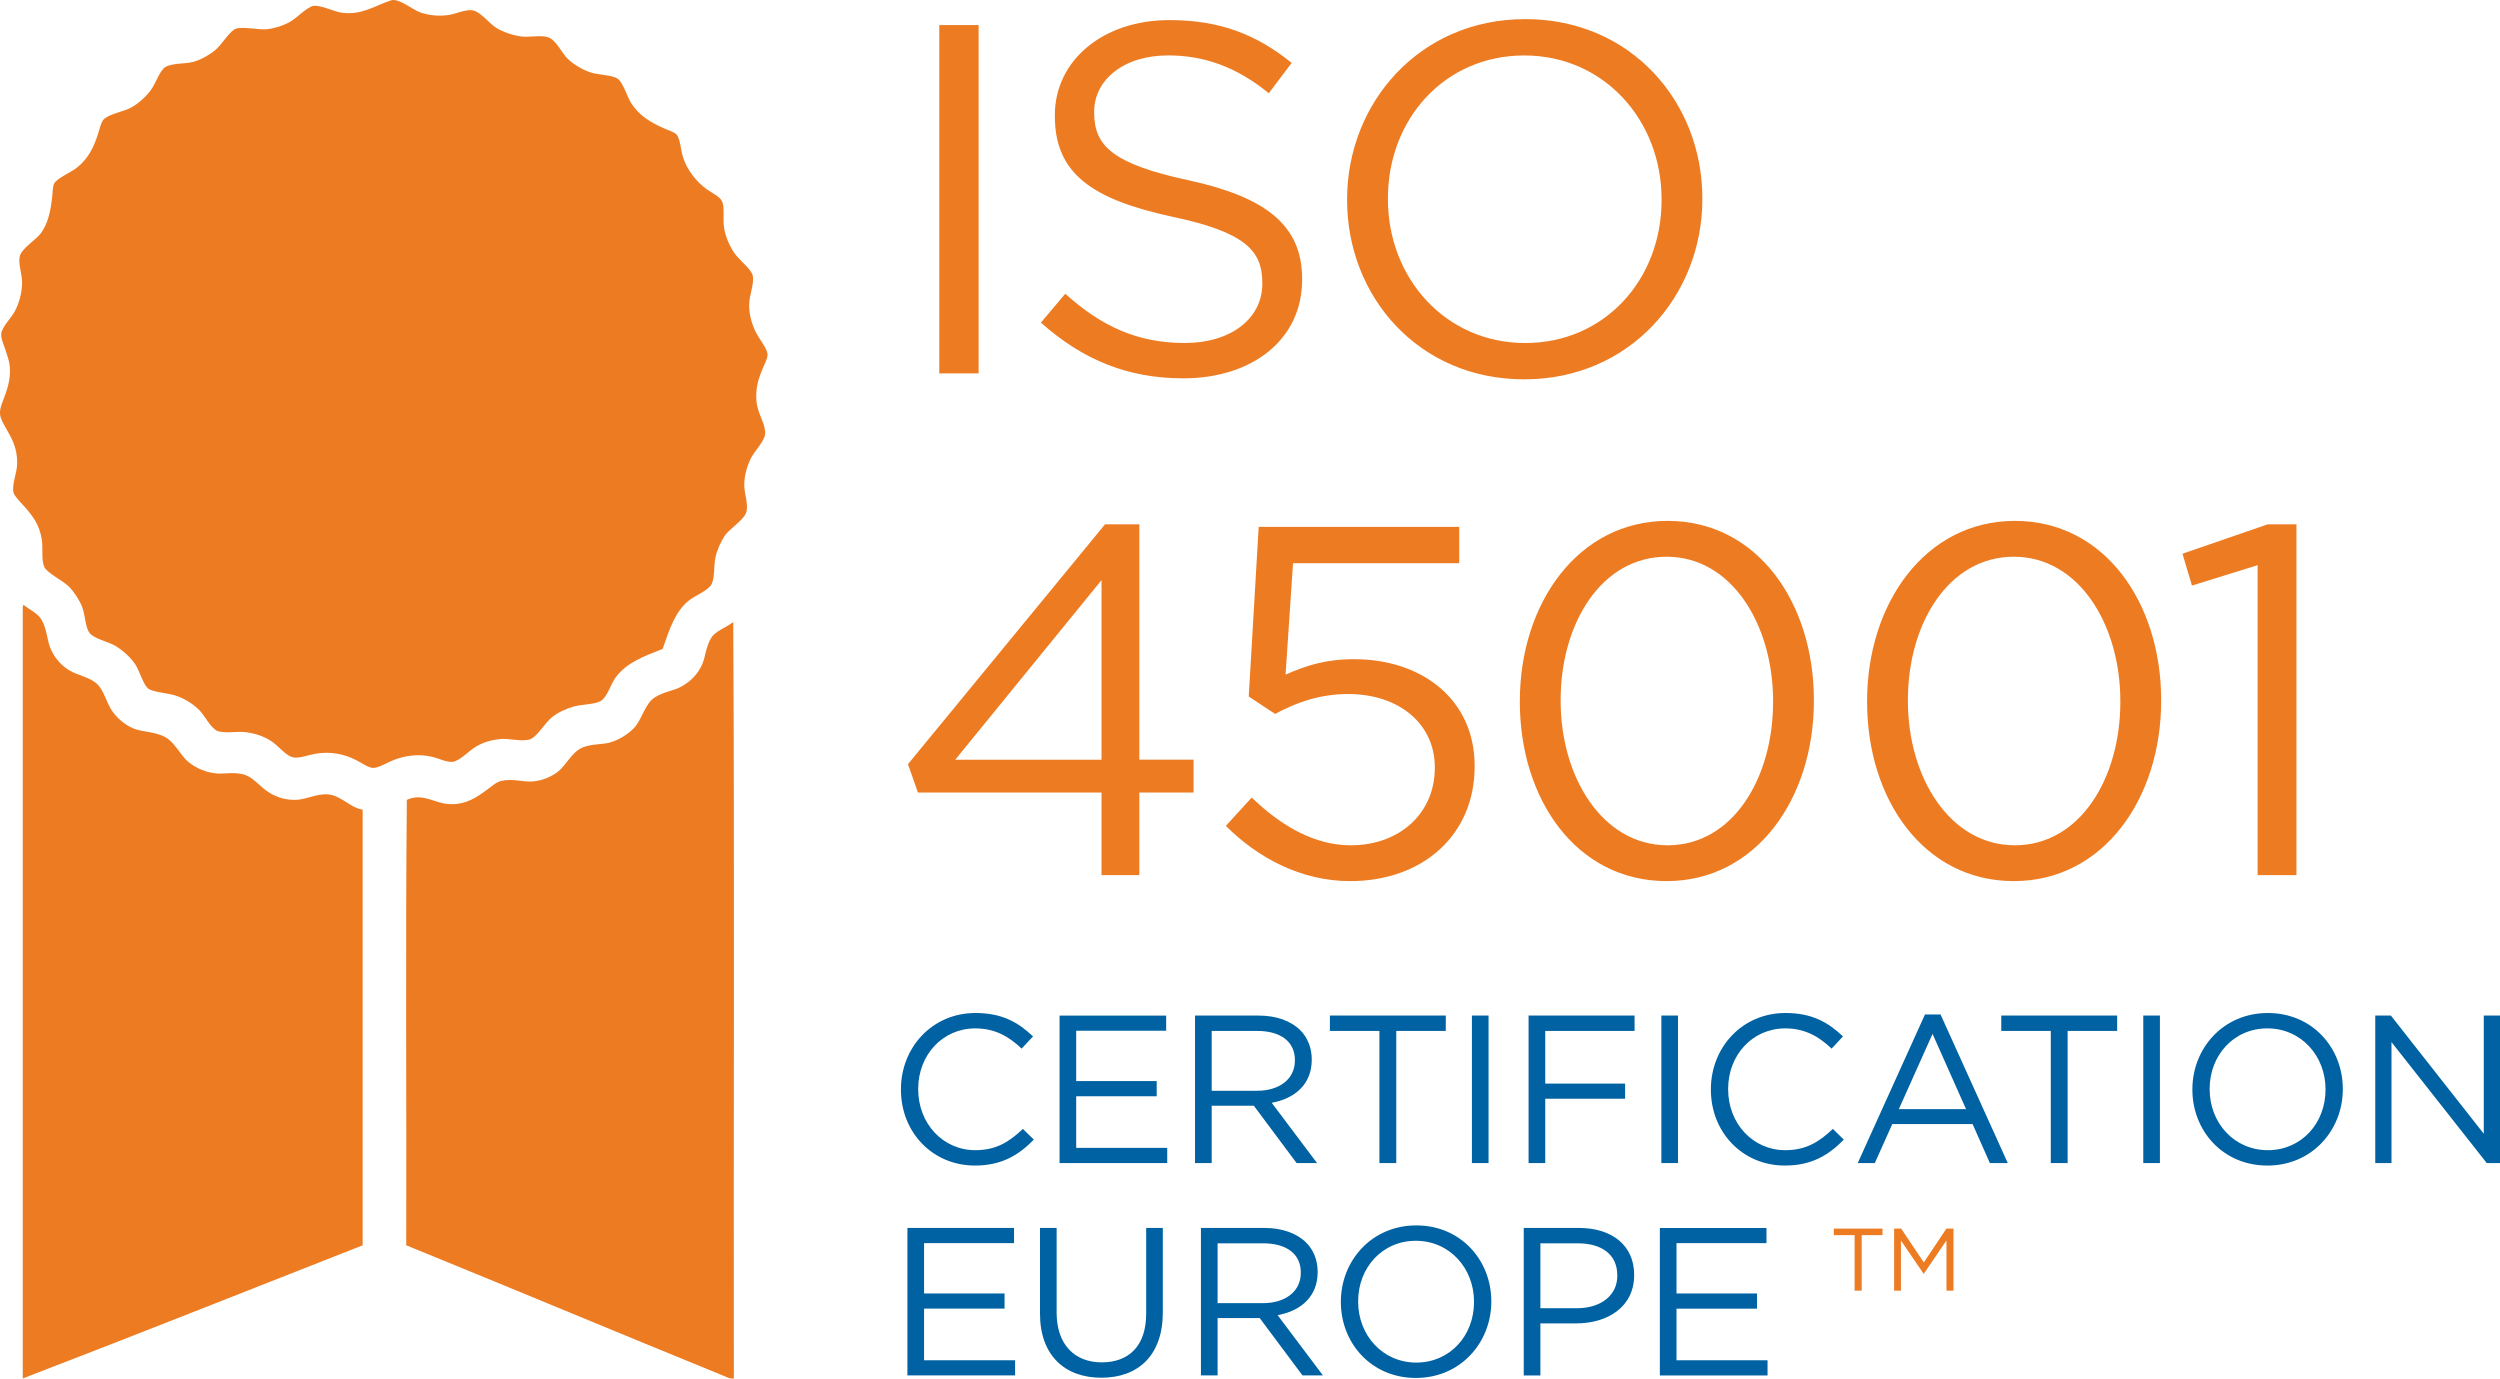 <?xml version="1.0" encoding="UTF-8"?>
<svg id="Layer_1" data-name="Layer 1" xmlns="http://www.w3.org/2000/svg" viewBox="0 0 1151.02 634.7">
  <defs>
    <style>
      .cls-1 {
        fill: #0062a2;
      }

      .cls-2, .cls-3 {
        fill: #ed7b22;
      }

      .cls-3 {
        fill-rule: evenodd;
      }
    </style>
  </defs>
  <path class="cls-2" d="M702.23,157.93c-36.65,0-63.22-29.78-63.22-66.2v-.46c0-36.42,26.11-65.74,62.77-65.74s63.22,29.78,63.22,66.2v.46c0,36.42-26.11,65.74-62.77,65.74Zm-.46,16.72c48.79,0,82.01-38.71,82.01-82.92v-.46c0-44.21-32.76-82.47-81.55-82.47s-82.01,38.71-82.01,82.92v.46c0,44.21,32.76,82.47,81.55,82.47Zm-157.01-.46c31.84,0,54.75-17.87,54.75-45.36v-.46c0-24.51-16.49-37.57-52.23-45.36-35.28-7.56-43.52-16.04-43.52-31.15v-.46c0-14.43,13.29-25.89,34.13-25.89,16.49,0,31.38,5.27,46.27,17.41l10.54-13.97c-16.26-13.06-32.99-19.7-56.35-19.7-30.47,0-52.69,18.55-52.69,43.75v.46c0,26.34,16.95,38.26,53.83,46.27,33.67,7.1,41.69,15.58,41.69,30.47v.46c0,15.81-14.2,27.26-35.74,27.26s-38.25-7.56-54.98-22.68l-11.22,13.29c19.24,17.18,40.09,25.66,65.51,25.66Zm-112.3-2.29h18.1V11.55h-18.1V171.9Z"/>
  <path class="cls-2" d="M1039.43,402.92h17.87V241.42h-13.29l-39.17,13.52,4.35,14.66,30.24-9.39v142.71Zm-111.77-13.74c-30.01,0-49.25-31.38-49.25-66.43v-.46c0-35.28,18.78-65.97,48.79-65.97s49.02,31.38,49.02,66.43v.46c0,35.05-18.55,65.97-48.56,65.97Zm-.46,16.49c41.23,0,67.81-38.03,67.81-82.92v-.46c0-44.9-26.11-82.47-67.35-82.47s-68.03,38.03-68.03,82.92v.46c0,44.9,26.11,82.47,67.58,82.47Zm-159.42-16.49c-30.01,0-49.25-31.38-49.25-66.43v-.46c0-35.28,18.78-65.97,48.79-65.97s49.02,31.38,49.02,66.43v.46c0,35.05-18.55,65.97-48.56,65.97Zm-.46,16.49c41.23,0,67.81-38.03,67.81-82.92v-.46c0-44.9-26.11-82.47-67.35-82.47s-68.03,38.03-68.03,82.92v.46c0,44.9,26.11,82.47,67.58,82.47Zm-145.66,0c33.44,0,57.27-21.3,57.27-52.69v-.46c0-30.47-24.28-49.02-55.44-49.02-13.29,0-22.22,2.98-31.61,7.1l3.44-51.31h76.51v-16.72h-92.32l-4.58,78.11,12.14,8.02c9.39-5.04,20.16-9.16,33.67-9.16,23.37,0,39.86,13.74,39.86,33.67v.46c0,20.39-15.81,35.51-38.71,35.51-16.26,0-31.61-8.48-45.59-21.99l-11.91,13.06c14.43,14.43,34.36,25.43,57.27,25.43Zm-181.86-55.89l67.35-82.69v82.69h-67.35Zm67.35,53.14h17.41v-38.03h24.97v-15.12h-24.97v-108.35h-15.81l-90.71,110.41,4.58,13.06h84.53v38.03Z"/>
  <path class="cls-2" d="M872.07,594.23h3.14v-23.09l10.4,15.26h.16l10.4-15.3v23.13h3.22v-28.56h-3.26l-10.4,15.58-10.4-15.58h-3.26v28.56Zm-18.19,0h3.26v-25.58h9.59v-2.98h-22.44v2.98h9.59v25.58Z"/>
  <path class="cls-3" d="M305.11,298.76c-8.65,3.43-16.72,6.28-21.75,13.27-2.28,3.17-3.82,9.05-6.79,10.73-2.87,1.64-8.58,1.45-12.42,2.54-3.52,1.03-7.01,2.55-9.9,4.81-3.45,2.71-7.21,9.7-10.73,10.44-4.34,.95-9.21-.79-13.55-.26-3.9,.48-7.01,1.29-10.73,3.39-2.85,1.6-7.59,6.65-10.74,7.07-2.77,.34-6.4-1.56-9.33-2.26-6.97-1.68-13.65-.46-19.21,1.98-2.3,.99-5.84,3.11-8.18,3.09-2.18-.02-5.41-2.42-7.92-3.66-5.23-2.63-11.63-4.16-18.91-2.81-3.19,.55-6.83,2.04-9.61,1.68-3.74-.49-6.97-5.51-11.03-7.92-3.45-2.04-6.46-3.01-10.44-3.66-4.46-.73-9.43,.65-13.57-.57-2.89-.85-6.12-7.21-8.48-9.61-2.83-2.87-6.83-5.41-11.01-6.77-3.64-1.19-10.24-1.54-12.44-3.11-2.36-1.66-4.02-7.98-5.94-11.01-2.16-3.43-6.18-6.89-9.31-8.75-3.37-2.02-9.72-3.17-11.86-5.94-2.02-2.59-1.92-7.8-3.39-11.86-1.07-2.93-3.72-6.99-5.94-9.31-2.77-2.89-10.32-6.36-11.59-9.33-1.41-3.37-.42-8.4-1.13-12.73-1.13-6.83-4.24-10.85-8.48-15.53-1.62-1.8-4.18-4.34-4.52-5.92-.81-3.9,1.62-8.97,1.7-13.27,.12-7.43-2.57-11.76-5.37-16.68-2.93-5.15-3.41-6.61-1.13-12.42,1.66-4.3,3.6-9.41,3.11-15.55-.24-2.79-1.23-5.21-1.98-7.65-.75-2.34-2.14-5.13-1.98-7.35,.22-3.21,4.42-7.15,6.22-10.44,1.74-3.17,3.31-8.04,3.39-12.99,.06-4.12-1.76-8.62-1.13-12.14,.69-3.86,7.59-7.8,9.88-11.01,3.11-4.4,4.3-9.53,5.09-16.4,.24-2.04,.24-4.87,.85-6.2,1.11-2.48,7.72-5.23,10.44-7.37,4.97-3.88,7.72-8.91,9.9-15.8,.63-2.04,1.41-5.64,2.81-6.79,3.17-2.52,9.09-3.27,12.72-5.37,3.49-2,6.87-5.25,8.75-7.9,2.36-3.29,4.1-8.89,6.5-10.46,3.11-2.02,9.41-1.43,13.29-2.54,3.31-.95,7.37-3.23,10.16-5.64,2.83-2.48,6.52-8.77,9.33-9.61,3.33-.99,10.18,.65,14.12,.28,3.53-.34,7.55-1.72,10.16-3.11,3.48-1.84,8.4-7.25,11.31-7.63,3.35-.44,9.61,2.67,12.72,3.11,9.33,1.29,14.79-2.87,22.88-5.64,3.62-1.25,10.14,4.46,13.84,5.64,4,1.29,8.18,1.7,12.44,1.13,3.68-.49,7.76-2.57,11.01-2.26,3.8,.36,8,6.2,11.31,8.18,3.17,1.92,7.98,3.58,11.84,3.96,3.86,.38,8.56-.75,11.88,.3,3.68,1.13,6.38,7.29,9.03,9.88,2.61,2.54,6.69,4.99,10.18,6.2,3.98,1.43,10.18,1.15,12.99,3.11,2.32,1.6,4.52,8.75,6.2,11.29,3.86,5.8,8.6,8.62,15.27,11.59,1.96,.89,4.73,1.68,5.64,2.83,1.62,2.06,1.84,6.97,2.83,10.18,1.82,5.94,6.1,11.39,11.01,14.97,2.2,1.58,6.12,3.31,7.07,5.64,1.23,3.01,.24,7.51,.85,11.86,.55,4.16,2.73,8.93,4.79,11.86,2.51,3.58,7.94,7.45,8.46,10.46,.67,3.88-1.62,8.83-1.68,13.27-.06,4.99,1.49,9.47,3.11,12.72,1.56,3.13,5.25,7.53,5.37,10.16,.08,2.04-1.84,5.35-2.83,7.92-1.49,3.96-2.79,7.84-2.26,13.84,.5,5.64,4.36,10.42,3.96,14.97-.3,3.41-5.11,7.96-6.79,11.57-1.53,3.35-2.75,7.35-2.81,11.59-.06,3.98,1.78,8.48,1.11,12.16-.67,3.96-7.7,7.92-10.16,11.57-1.82,2.75-3.5,6.58-4.22,9.9-.83,3.78-.22,8.91-1.7,12.14-1.41,3.01-7.6,5.37-10.46,7.63-6.36,5.05-8.95,13.03-12.14,22.32"/>
  <path class="cls-3" d="M166.97,372.78v200.57c-52.13,20.48-104.06,41.14-156.5,61.3V279.28l.28-.85c2.93,2.36,6.79,3.98,8.48,7.07,2.59,4.75,2.32,9.41,4.24,13.55,2.1,4.57,5.17,7.59,8.48,9.61,3.86,2.36,9.63,3.11,12.99,6.5,3.25,3.29,4.04,8.69,7.07,12.72,2.2,2.95,5.47,5.76,9.03,7.35,4.02,1.8,8.95,1.43,14.12,3.68,5.29,2.28,7.63,8.81,11.86,12.14,3.56,2.79,8.16,4.73,12.99,5.07,3.35,.26,7.29-.67,11.59,.3,5.17,1.15,8.16,6.2,12.72,8.73,3.49,1.98,6.97,3.21,11.86,3.11,4.71-.08,9.55-2.89,14.7-2.53,6.1,.44,9.92,5.96,16.1,7.07"/>
  <path class="cls-3" d="M337.59,286.35c.65,115.52,.1,232.26,.28,348.3-1.54,.28-3.13-.55-4.52-1.13-48.27-19.69-97.86-40.44-146.32-60.17,.18-68.27-.38-137.27,.28-205.1,7.57-3.39,12.64,1.74,19.77,1.98,7.68,.28,12.5-3.27,16.95-6.5,2.14-1.54,4.63-3.8,6.77-4.22,5.53-1.15,10.38,.65,14.42,.28,4.3-.38,8.18-1.98,11.29-4.24,4.28-3.09,6.65-9.57,12.14-11.57,4.14-1.52,8.22-1.17,11.59-1.98,4.42-1.09,9.19-4.08,11.88-7.07,3.53-3.94,4.91-11.05,9.33-13.84,4.22-2.69,8.77-3.01,12.42-5.09,3.57-2.04,6.5-4.63,8.75-8.75,2.38-4.34,1.94-8.73,4.81-13.57,1.86-3.15,7.25-4.93,10.16-7.33"/>
  <path class="cls-1" d="M1093.59,535.47h7.47v-55.68l43.85,55.68h6.11v-67.91h-7.47v54.42l-42.78-54.42h-7.18v67.91Zm-49.48-5.92c-15.52,0-26.77-12.61-26.77-28.04v-.19c0-15.42,11.06-27.84,26.58-27.84s26.77,12.61,26.77,28.04v.19c0,15.42-11.06,27.84-26.58,27.84Zm-.19,7.08c20.66,0,34.73-16.39,34.73-35.12v-.19c0-18.72-13.87-34.92-34.53-34.92s-34.73,16.39-34.73,35.12v.19c0,18.72,13.87,34.92,34.53,34.92Zm-57.14-1.16h7.66v-67.91h-7.66v67.91Zm-42.59,0h7.76v-60.82h22.8v-7.08h-53.35v7.08h22.8v60.82Zm-69.95-24.83l15.52-34.63,15.42,34.63h-30.95Zm-18.92,24.83h7.86l8.05-17.95h36.96l7.96,17.95h8.24l-30.94-68.39h-7.18l-30.95,68.39Zm-33.57,1.16c12.32,0,20.08-4.75,27.16-11.93l-5.05-4.95c-6.5,6.21-12.61,9.8-21.92,9.8-14.94,0-26.29-12.32-26.29-28.04v-.19c0-15.62,11.25-27.84,26.29-27.84,9.22,0,15.62,3.88,21.34,9.31l5.24-5.63c-6.79-6.4-14.16-10.77-26.48-10.77-19.98,0-34.34,15.91-34.34,35.12v.19c0,19.5,14.45,34.92,34.05,34.92Zm-56.85-1.16h7.66v-67.91h-7.66v67.91Zm-61.12,0h7.66v-29.59h36.77v-6.98h-36.77v-24.25h41.13v-7.08h-48.8v67.91Zm-26.1,0h7.66v-67.91h-7.66v67.91Zm-42.59,0h7.76v-60.82h22.8v-7.08h-53.36v7.08h22.8v60.82Zm-77.22-33.27v-27.55h20.95c10.96,0,17.36,5.04,17.36,13.39v.19c0,8.73-7.27,13.97-17.46,13.97h-20.86Zm-7.66,33.27h7.66v-26.39h19.4l19.69,26.39h9.41l-20.86-27.74c10.67-1.94,18.43-8.54,18.43-19.79v-.19c0-5.34-1.94-10.09-5.24-13.39-4.27-4.27-10.96-6.79-19.3-6.79h-29.2v67.91Zm-62.38,0h49.57v-6.98h-41.91v-23.77h37.06v-6.98h-37.06v-23.18h41.42v-6.98h-49.08v67.91Zm-39,1.16c12.32,0,20.08-4.75,27.16-11.93l-5.04-4.95c-6.5,6.21-12.61,9.8-21.92,9.8-14.94,0-26.29-12.32-26.29-28.04v-.19c0-15.62,11.25-27.84,26.29-27.84,9.22,0,15.62,3.88,21.34,9.31l5.24-5.63c-6.79-6.4-14.16-10.77-26.48-10.77-19.98,0-34.34,15.91-34.34,35.12v.19c0,19.5,14.45,34.92,34.05,34.92Z"/>
  <path class="cls-1" d="M764.22,633.26h49.57v-6.98h-41.91v-23.77h37.06v-6.98h-37.06v-23.18h41.42v-6.98h-49.09v67.91Zm-55.01-30.95v-29.88h17.17c10.96,0,18.24,5.04,18.24,14.75v.19c0,8.92-7.37,14.94-18.63,14.94h-16.78Zm-7.66,30.95h7.66v-23.96h16.49c14.45,0,26.68-7.57,26.68-22.22v-.19c0-13.39-10.09-21.54-25.42-21.54h-25.42v67.91Zm-49.48-5.92c-15.52,0-26.77-12.61-26.77-28.04v-.19c0-15.42,11.06-27.84,26.58-27.84s26.77,12.61,26.77,28.04v.19c0,15.42-11.06,27.84-26.58,27.84Zm-.19,7.08c20.66,0,34.73-16.39,34.73-35.12v-.19c0-18.72-13.87-34.92-34.54-34.92s-34.73,16.39-34.73,35.12v.19c0,18.72,13.87,34.92,34.54,34.92Zm-91.29-34.44v-27.55h20.95c10.96,0,17.36,5.04,17.36,13.39v.19c0,8.73-7.28,13.97-17.46,13.97h-20.86Zm-7.66,33.27h7.66v-26.39h19.4l19.69,26.39h9.41l-20.86-27.74c10.67-1.94,18.43-8.54,18.43-19.79v-.19c0-5.34-1.94-10.09-5.24-13.39-4.27-4.27-10.96-6.79-19.3-6.79h-29.2v67.91Zm-45.89,1.07c16.98,0,28.33-10.28,28.33-30.07v-38.9h-7.66v39.48c0,14.84-7.96,22.41-20.47,22.41s-20.76-8.25-20.76-22.89v-39h-7.66v39.48c0,19.21,11.45,29.49,28.23,29.49Zm-89.25-1.07h49.57v-6.98h-41.91v-23.77h37.06v-6.98h-37.06v-23.18h41.42v-6.98h-49.09v67.91Z"/>
</svg>